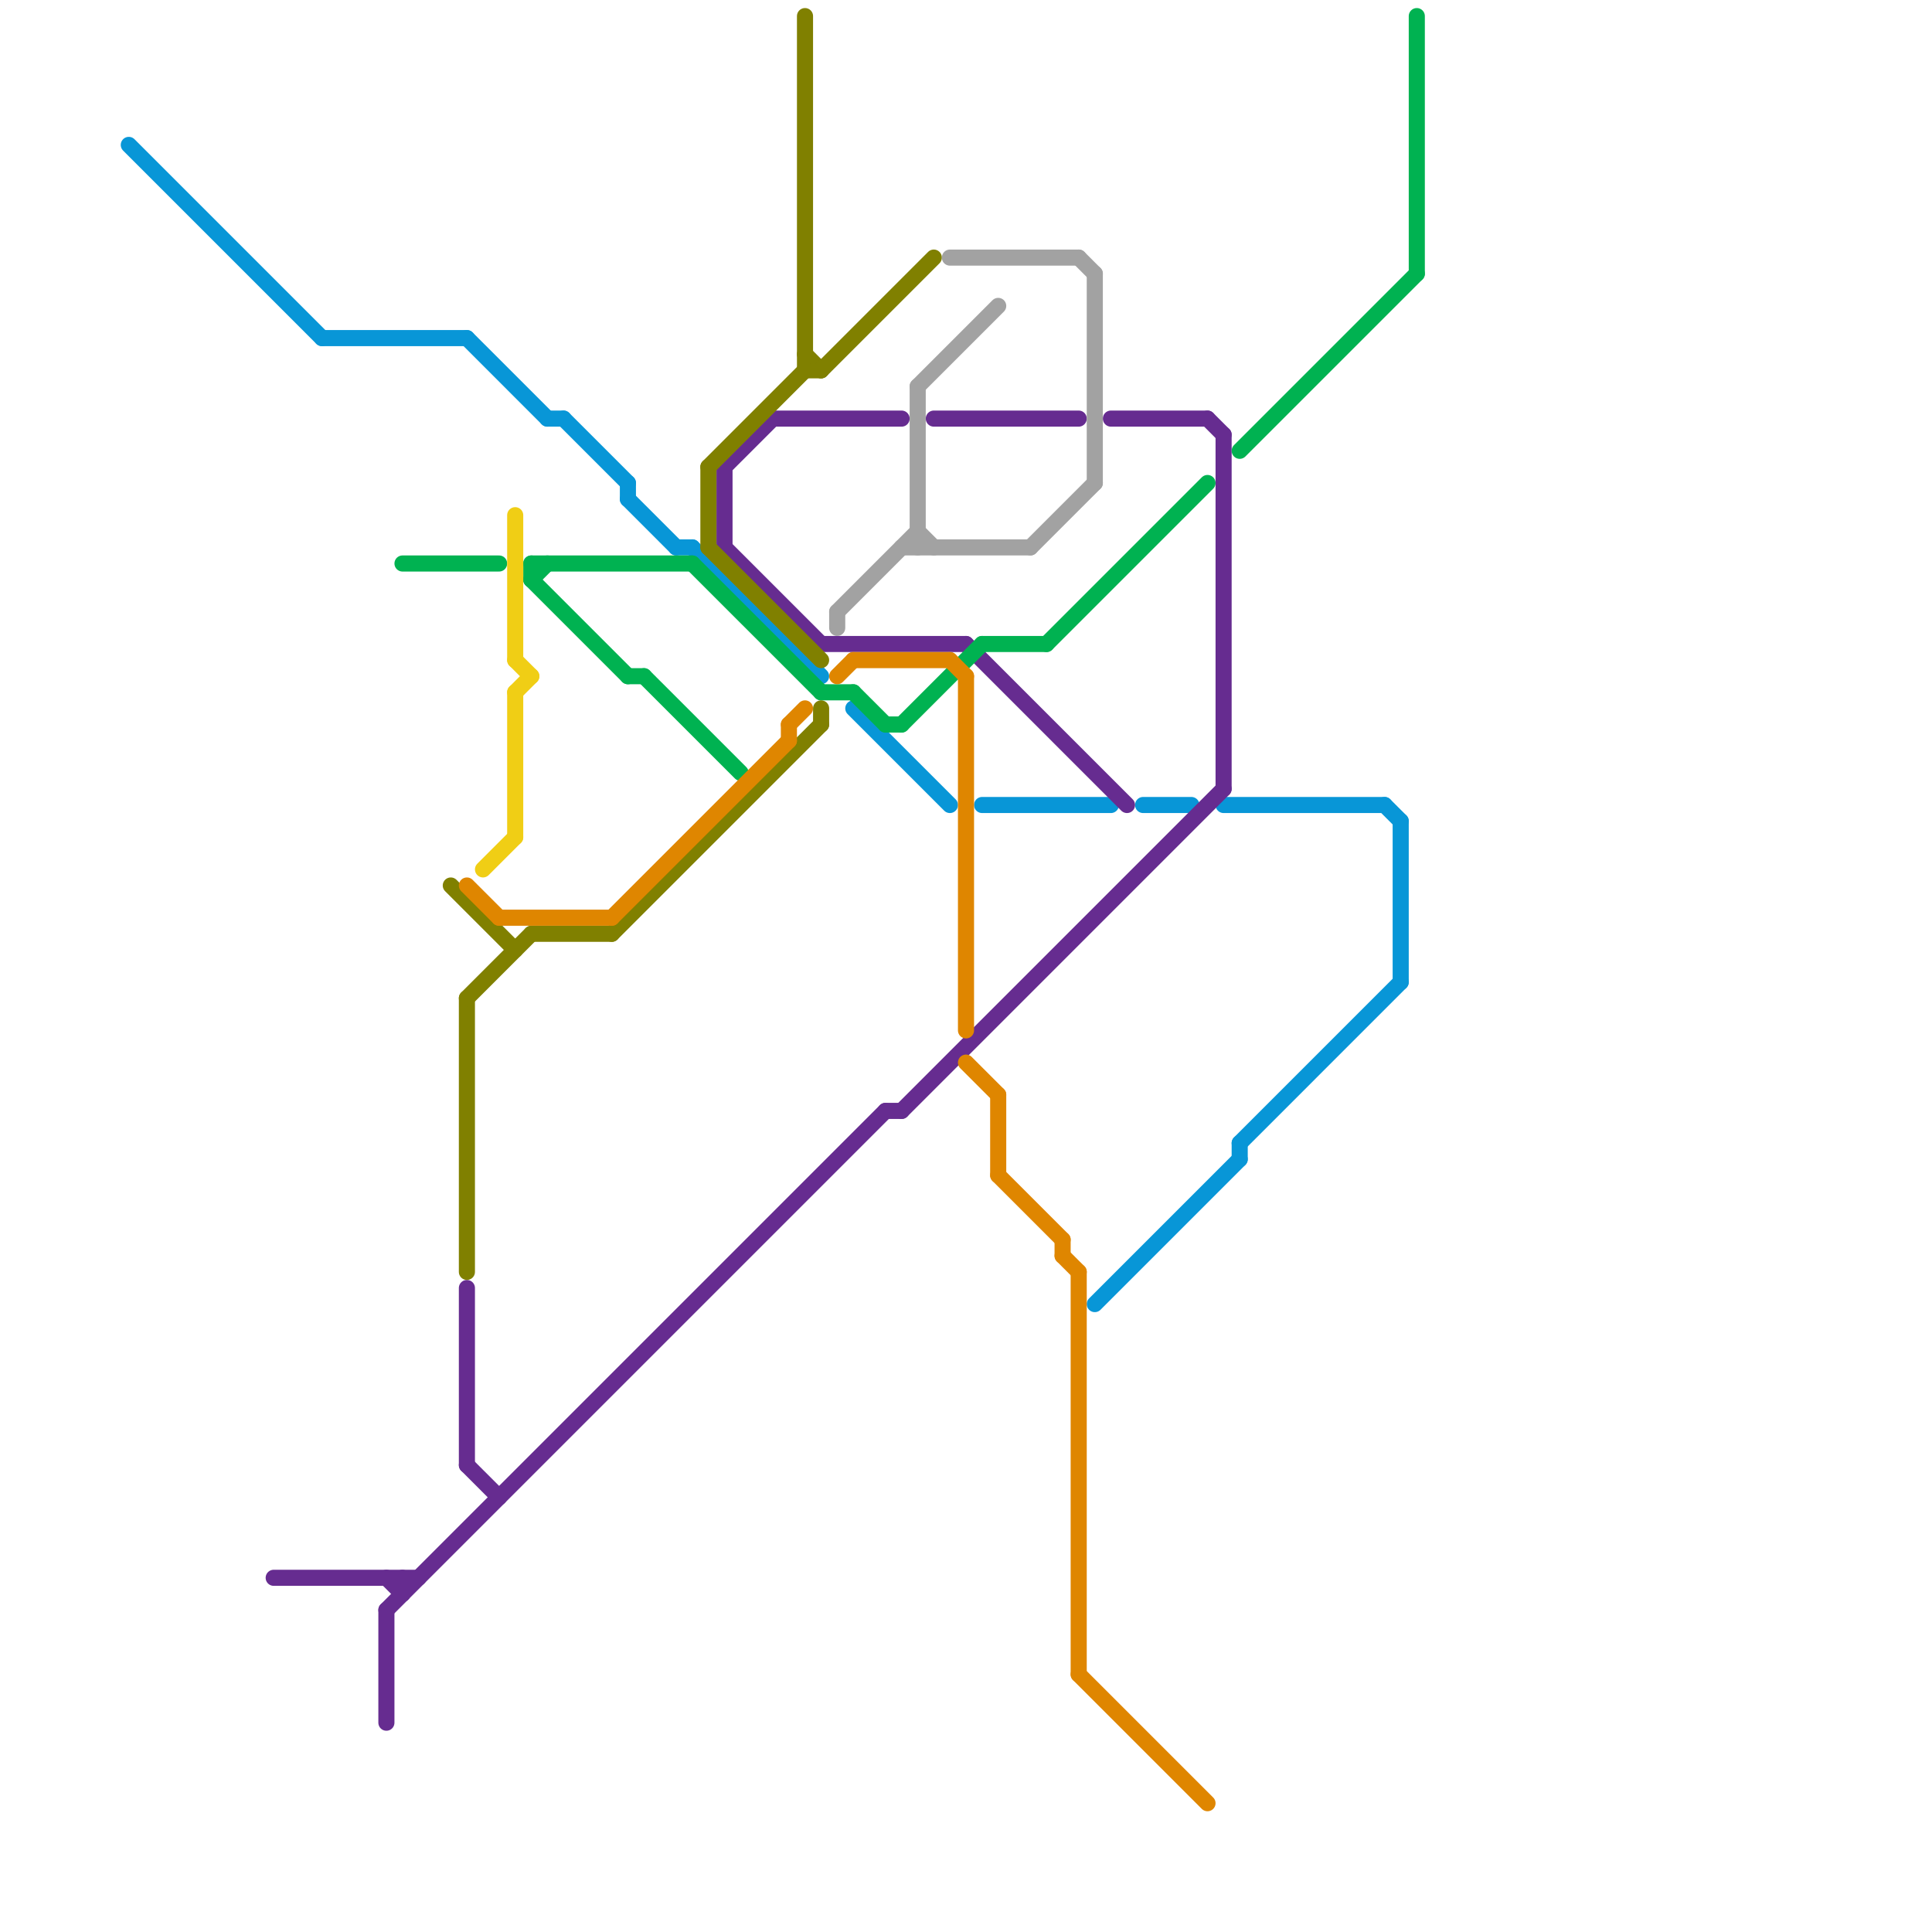 
<svg version="1.1" xmlns="http://www.w3.org/2000/svg" viewBox="0 0 120 120">
<style>line { stroke-width: 1; fill: none; stroke-linecap: round; stroke-linejoin: round; } .c0 { stroke: #0896d7 } .c1 { stroke: #662c90 } .c2 { stroke: #00b251 } .c3 { stroke: #808000 } .c4 { stroke: #df8600 } .c5 { stroke: #f0ce15 } .c6 { stroke: #a2a2a2 }</style><line class="c0" x1="29" y1="21" x2="34" y2="26"/><line class="c0" x1="77" y1="71" x2="87" y2="61"/><line class="c0" x1="39" y1="30" x2="39" y2="31"/><line class="c0" x1="77" y1="71" x2="77" y2="72"/><line class="c0" x1="71" y1="50" x2="74" y2="50"/><line class="c0" x1="61" y1="50" x2="69" y2="50"/><line class="c0" x1="34" y1="26" x2="35" y2="26"/><line class="c0" x1="53" y1="44" x2="59" y2="50"/><line class="c0" x1="43" y1="34" x2="51" y2="42"/><line class="c0" x1="87" y1="51" x2="87" y2="61"/><line class="c0" x1="20" y1="21" x2="29" y2="21"/><line class="c0" x1="8" y1="9" x2="20" y2="21"/><line class="c0" x1="68" y1="81" x2="77" y2="72"/><line class="c0" x1="42" y1="34" x2="43" y2="34"/><line class="c0" x1="76" y1="50" x2="86" y2="50"/><line class="c0" x1="35" y1="26" x2="39" y2="30"/><line class="c0" x1="86" y1="50" x2="87" y2="51"/><line class="c0" x1="39" y1="31" x2="42" y2="34"/><line class="c1" x1="17" y1="98" x2="26" y2="98"/><line class="c1" x1="55" y1="69" x2="56" y2="69"/><line class="c1" x1="24" y1="100" x2="24" y2="107"/><line class="c1" x1="56" y1="69" x2="76" y2="49"/><line class="c1" x1="48" y1="26" x2="56" y2="26"/><line class="c1" x1="45" y1="34" x2="51" y2="40"/><line class="c1" x1="69" y1="26" x2="75" y2="26"/><line class="c1" x1="29" y1="80" x2="29" y2="91"/><line class="c1" x1="51" y1="40" x2="60" y2="40"/><line class="c1" x1="24" y1="100" x2="55" y2="69"/><line class="c1" x1="45" y1="29" x2="45" y2="34"/><line class="c1" x1="58" y1="26" x2="67" y2="26"/><line class="c1" x1="25" y1="98" x2="25" y2="99"/><line class="c1" x1="75" y1="26" x2="76" y2="27"/><line class="c1" x1="60" y1="40" x2="70" y2="50"/><line class="c1" x1="29" y1="91" x2="31" y2="93"/><line class="c1" x1="24" y1="98" x2="25" y2="99"/><line class="c1" x1="45" y1="29" x2="48" y2="26"/><line class="c1" x1="76" y1="27" x2="76" y2="49"/><line class="c2" x1="40" y1="42" x2="46" y2="48"/><line class="c2" x1="61" y1="40" x2="65" y2="40"/><line class="c2" x1="88" y1="1" x2="88" y2="17"/><line class="c2" x1="56" y1="45" x2="61" y2="40"/><line class="c2" x1="33" y1="35" x2="43" y2="35"/><line class="c2" x1="39" y1="42" x2="40" y2="42"/><line class="c2" x1="51" y1="43" x2="53" y2="43"/><line class="c2" x1="25" y1="35" x2="31" y2="35"/><line class="c2" x1="33" y1="35" x2="33" y2="36"/><line class="c2" x1="33" y1="36" x2="39" y2="42"/><line class="c2" x1="55" y1="45" x2="56" y2="45"/><line class="c2" x1="65" y1="40" x2="75" y2="30"/><line class="c2" x1="53" y1="43" x2="55" y2="45"/><line class="c2" x1="33" y1="36" x2="34" y2="35"/><line class="c2" x1="43" y1="35" x2="51" y2="43"/><line class="c2" x1="77" y1="28" x2="88" y2="17"/><line class="c3" x1="51" y1="44" x2="51" y2="45"/><line class="c3" x1="50" y1="22" x2="51" y2="23"/><line class="c3" x1="50" y1="1" x2="50" y2="23"/><line class="c3" x1="38" y1="58" x2="51" y2="45"/><line class="c3" x1="29" y1="62" x2="29" y2="79"/><line class="c3" x1="44" y1="29" x2="44" y2="34"/><line class="c3" x1="33" y1="58" x2="38" y2="58"/><line class="c3" x1="28" y1="55" x2="32" y2="59"/><line class="c3" x1="44" y1="34" x2="51" y2="41"/><line class="c3" x1="50" y1="23" x2="51" y2="23"/><line class="c3" x1="44" y1="29" x2="50" y2="23"/><line class="c3" x1="29" y1="62" x2="33" y2="58"/><line class="c3" x1="51" y1="23" x2="58" y2="16"/><line class="c4" x1="66" y1="77" x2="66" y2="78"/><line class="c4" x1="38" y1="57" x2="49" y2="46"/><line class="c4" x1="29" y1="55" x2="31" y2="57"/><line class="c4" x1="66" y1="78" x2="67" y2="79"/><line class="c4" x1="53" y1="41" x2="59" y2="41"/><line class="c4" x1="31" y1="57" x2="38" y2="57"/><line class="c4" x1="67" y1="79" x2="67" y2="104"/><line class="c4" x1="60" y1="42" x2="60" y2="64"/><line class="c4" x1="62" y1="68" x2="62" y2="73"/><line class="c4" x1="62" y1="73" x2="66" y2="77"/><line class="c4" x1="49" y1="45" x2="50" y2="44"/><line class="c4" x1="52" y1="42" x2="53" y2="41"/><line class="c4" x1="59" y1="41" x2="60" y2="42"/><line class="c4" x1="60" y1="66" x2="62" y2="68"/><line class="c4" x1="49" y1="45" x2="49" y2="46"/><line class="c4" x1="67" y1="104" x2="75" y2="112"/><line class="c5" x1="32" y1="43" x2="33" y2="42"/><line class="c5" x1="32" y1="43" x2="32" y2="52"/><line class="c5" x1="32" y1="32" x2="32" y2="41"/><line class="c5" x1="32" y1="41" x2="33" y2="42"/><line class="c5" x1="30" y1="54" x2="32" y2="52"/><line class="c6" x1="57" y1="33" x2="58" y2="34"/><line class="c6" x1="57" y1="24" x2="57" y2="34"/><line class="c6" x1="64" y1="34" x2="68" y2="30"/><line class="c6" x1="56" y1="34" x2="64" y2="34"/><line class="c6" x1="68" y1="17" x2="68" y2="30"/><line class="c6" x1="57" y1="24" x2="62" y2="19"/><line class="c6" x1="59" y1="16" x2="67" y2="16"/><line class="c6" x1="52" y1="38" x2="57" y2="33"/><line class="c6" x1="52" y1="38" x2="52" y2="39"/><line class="c6" x1="67" y1="16" x2="68" y2="17"/>


</svg>

